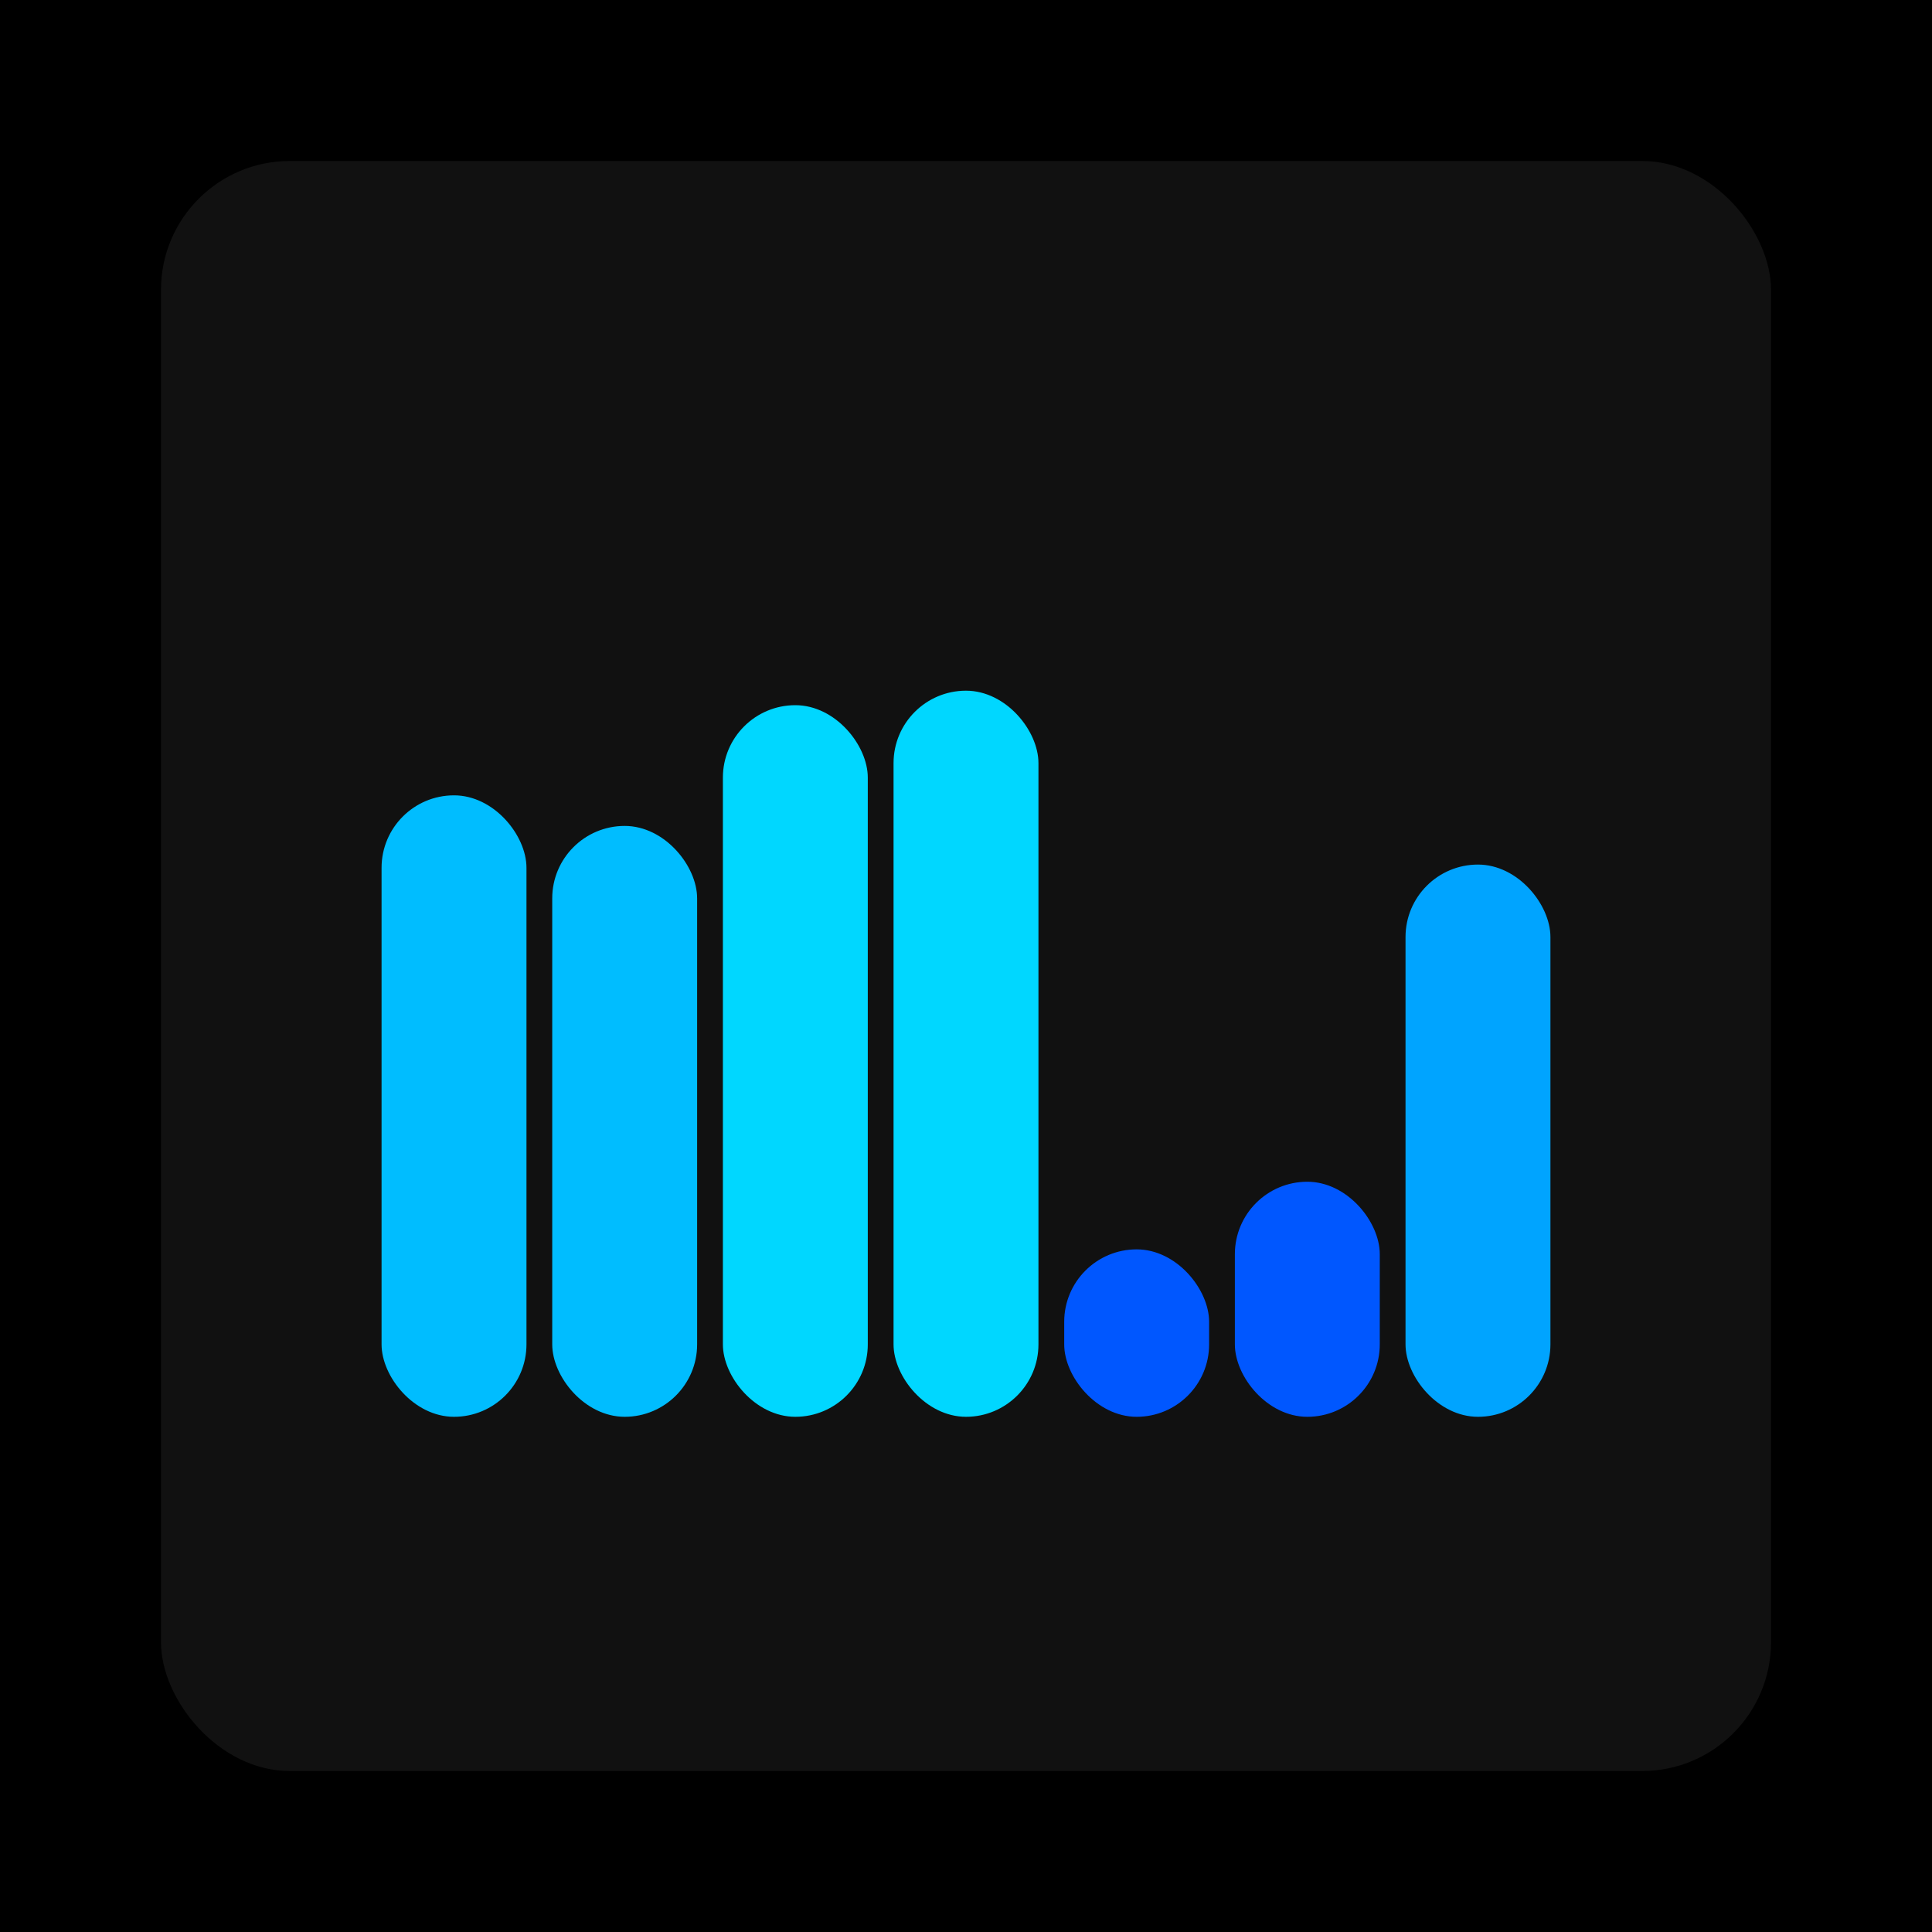 <svg xmlns="http://www.w3.org/2000/svg" width="1200" height="1200"><rect x="0" y="0" width="1200" height="1200" fill="#000000" /><rect x="100" y="100" width="1000" height="1000" fill="#111111" rx="80" ry="80" /><rect x="237" y="494" width="90" height="386" fill="#00bdff" rx="45" ry="45" /><rect x="343" y="513" width="90" height="367" fill="#00bdff" rx="45" ry="45" /><rect x="449" y="438" width="90" height="442" fill="#00d7ff" rx="45" ry="45" /><rect x="555" y="429" width="90" height="451" fill="#00d7ff" rx="45" ry="45" /><rect x="661" y="776" width="90" height="104" fill="#0057ff" rx="45" ry="45" /><rect x="767" y="734" width="90" height="146" fill="#0057ff" rx="45" ry="45" /><rect x="873" y="537" width="90" height="343" fill="#00a4ff" rx="45" ry="45" /></svg>